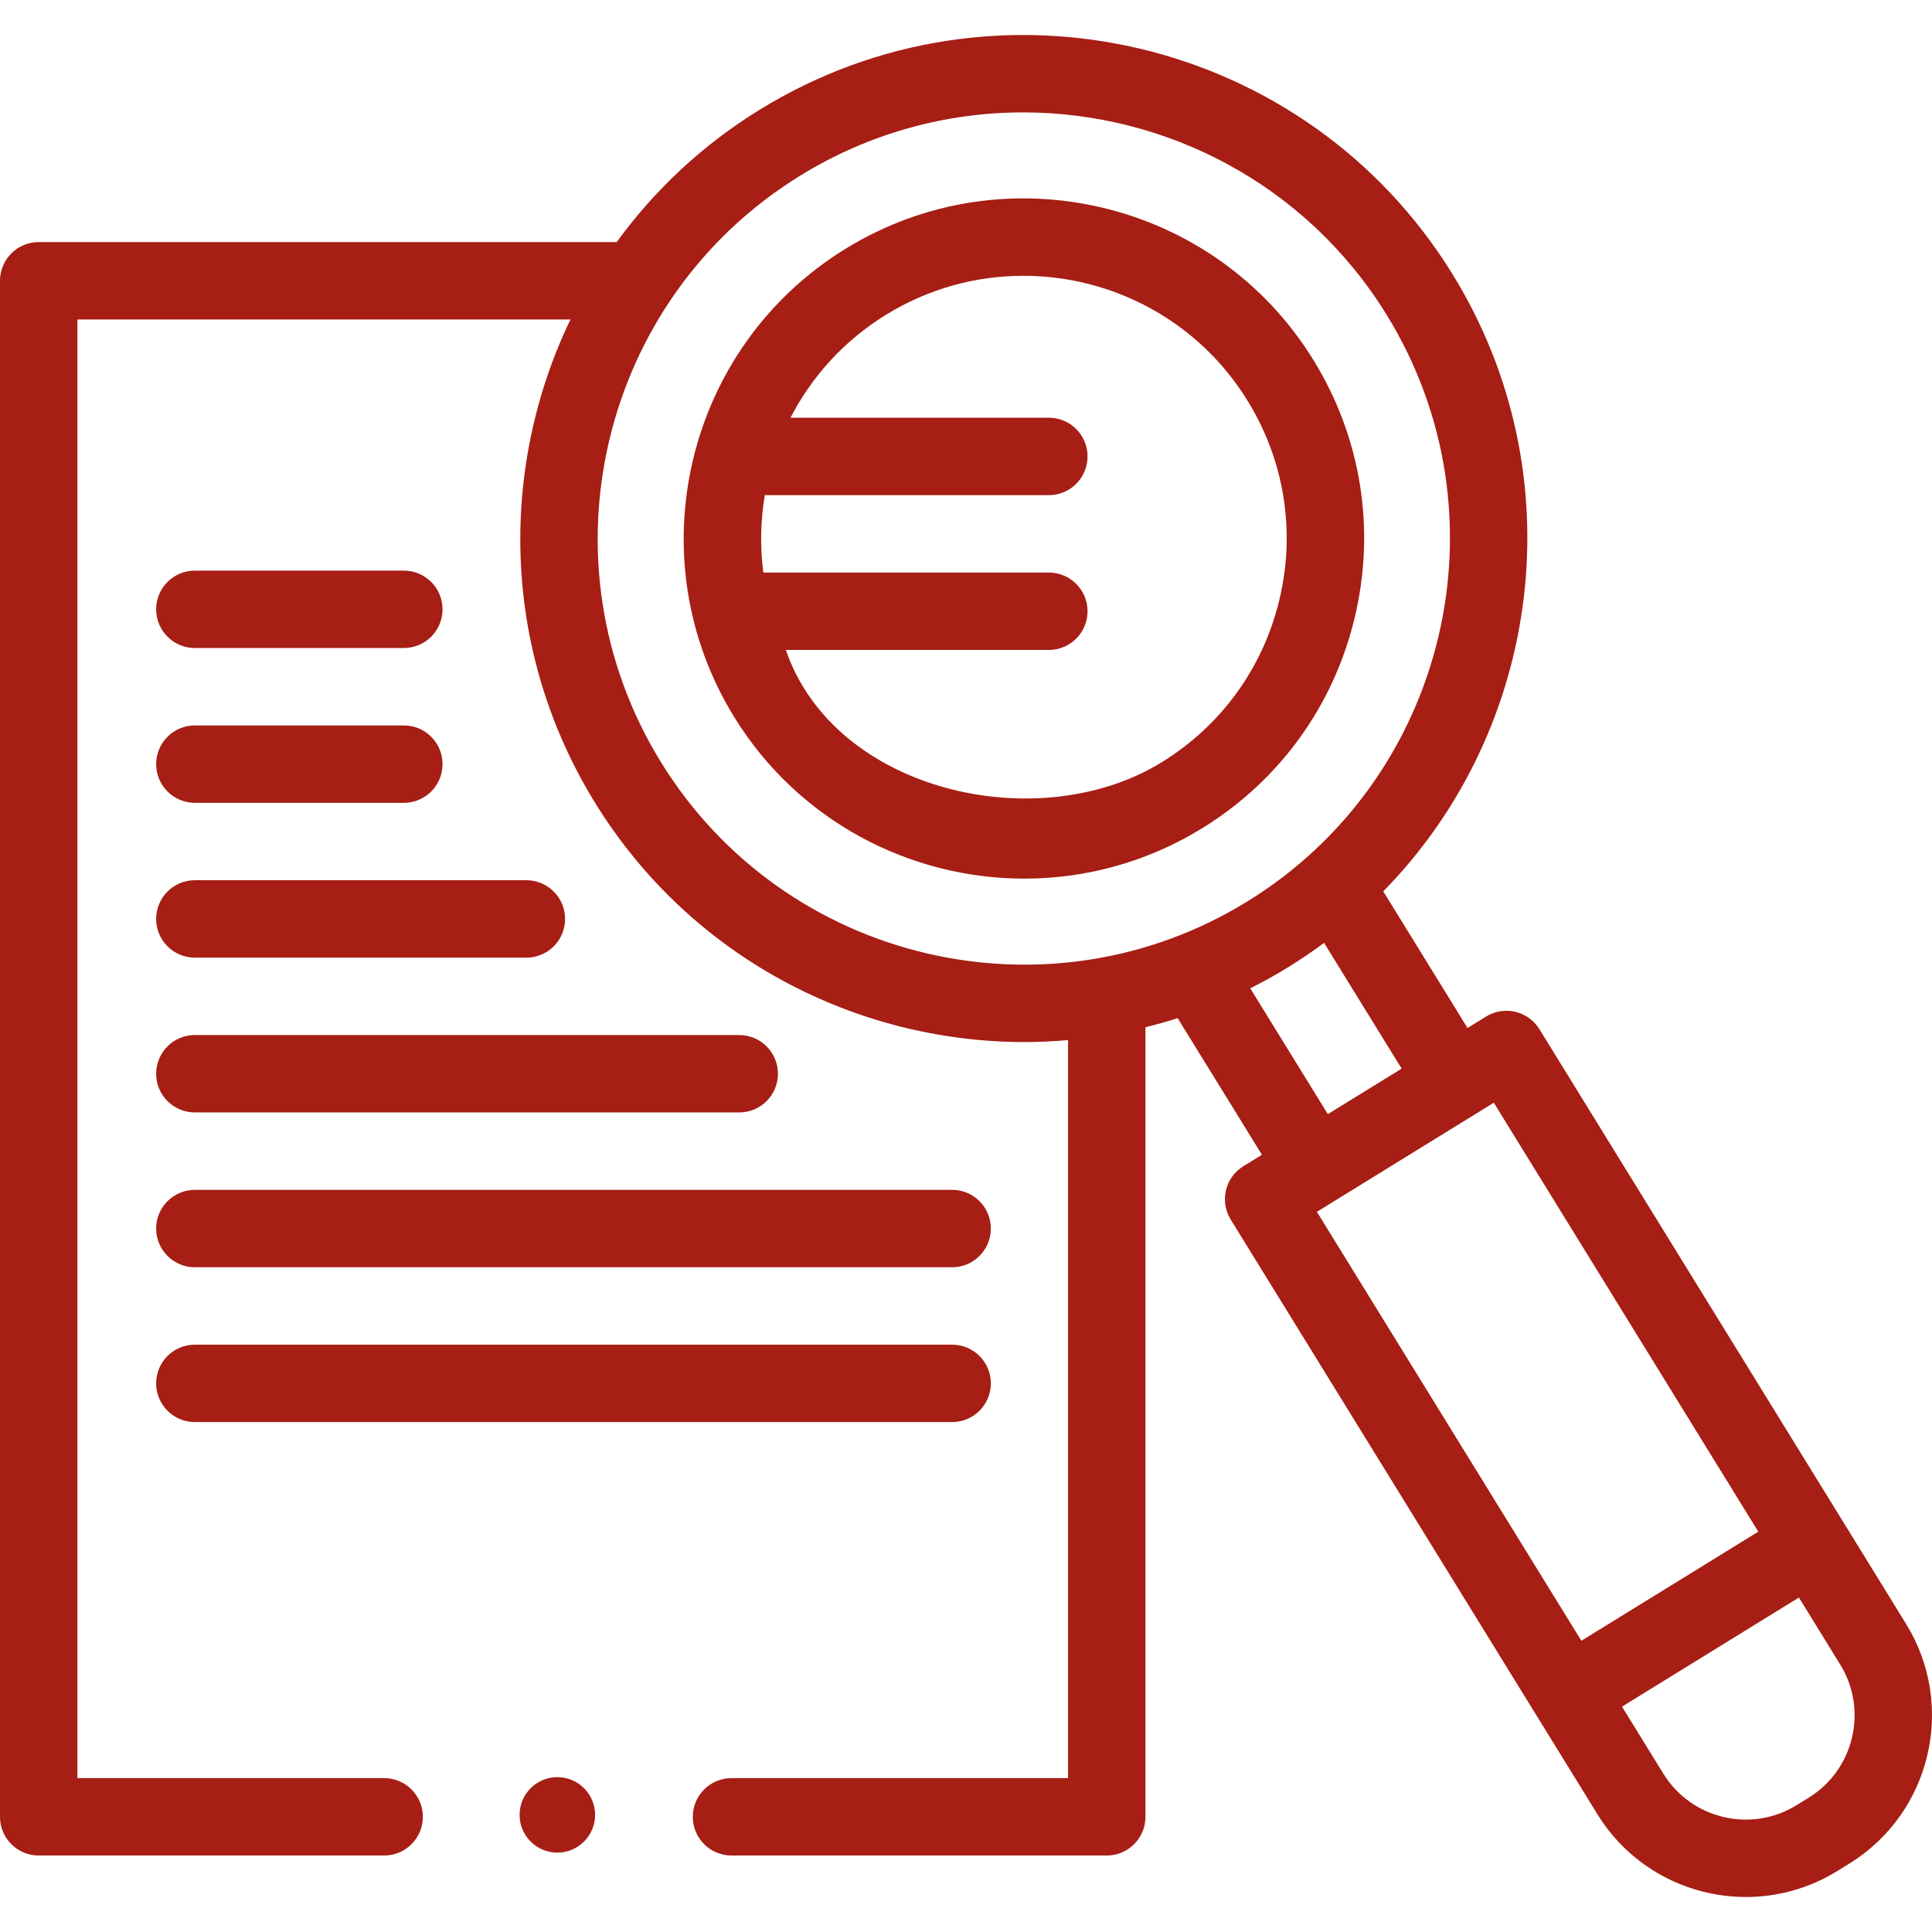 <svg width="68" height="68" viewBox="0 0 68 68" fill="none" xmlns="http://www.w3.org/2000/svg">
<g clip-path="url(#clip0)">
<path d="M19.617 65.206C20.35 65.206 20.945 64.611 20.945 63.878C20.945 63.144 20.35 62.55 19.617 62.55C18.883 62.55 18.288 63.144 18.288 63.878C18.288 64.611 18.883 65.206 19.617 65.206Z" fill="#A61E14"/>
<path d="M67.089 57.158L54.181 36.223C53.786 35.583 52.947 35.383 52.306 35.779L51.652 36.182L48.686 31.373C54.262 25.692 55.486 16.724 51.124 9.65C45.994 1.33 35.051 -1.265 26.731 3.866C24.708 5.113 23.024 6.706 21.706 8.52H1.362C0.61 8.52 0 9.13 0 9.882V63.946C0 64.698 0.61 65.308 1.362 65.308H13.521C14.274 65.308 14.883 64.698 14.883 63.946C14.883 63.194 14.274 62.584 13.521 62.584H2.724V11.245H20.078C17.544 16.512 17.657 22.924 20.946 28.258C24.293 33.686 30.112 36.677 36.064 36.677C36.573 36.677 37.083 36.652 37.592 36.608V62.584H25.747C24.994 62.584 24.384 63.194 24.384 63.946C24.384 64.698 24.994 65.308 25.747 65.308H38.954C39.706 65.308 40.316 64.698 40.316 63.946V36.157C40.696 36.062 41.074 35.955 41.45 35.835L44.416 40.644L43.761 41.048C43.12 41.443 42.922 42.282 43.316 42.922L56.225 63.857C57.382 65.734 59.395 66.768 61.453 66.768C62.55 66.768 63.66 66.474 64.66 65.858L65.089 65.593H65.089C67.966 63.819 68.863 60.035 67.089 57.158ZM23.265 26.828C18.924 19.787 21.12 10.526 28.161 6.184C30.61 4.675 33.326 3.956 36.011 3.956C41.048 3.956 45.973 6.487 48.805 11.08C53.147 18.122 50.951 27.383 43.909 31.724C36.868 36.066 27.607 33.87 23.265 26.828ZM44.005 34.786C44.456 34.559 44.901 34.313 45.339 34.043C45.777 33.773 46.197 33.487 46.603 33.186L49.333 37.612L46.735 39.214L44.005 34.786ZM52.577 38.812L61.886 53.91L55.659 57.749L46.35 42.652L52.577 38.812ZM63.659 63.274L63.23 63.538C61.632 64.524 59.53 64.025 58.544 62.427L57.089 60.068L63.316 56.228L64.77 58.588C65.756 60.186 65.257 62.288 63.659 63.274Z" fill="#A61E14"/>
<path d="M47.686 21.718C48.424 18.605 47.906 15.392 46.227 12.67C42.762 7.049 35.37 5.296 29.75 8.762C24.13 12.227 22.377 19.619 25.843 25.239C28.103 28.905 32.034 30.925 36.055 30.925C38.197 30.925 40.366 30.351 42.32 29.147C45.042 27.468 46.948 24.83 47.686 21.718ZM40.89 26.828C36.548 29.505 29.369 27.868 27.659 22.876H36.916C37.668 22.876 38.278 22.266 38.278 21.514C38.278 20.762 37.668 20.152 36.916 20.152H26.866C26.748 19.241 26.768 18.323 26.919 17.428H36.916C37.668 17.428 38.278 16.818 38.278 16.066C38.278 15.313 37.668 14.703 36.916 14.703H27.823C28.567 13.26 29.7 11.994 31.18 11.081C32.69 10.15 34.364 9.707 36.02 9.707C39.125 9.707 42.162 11.268 43.908 14.1C45.205 16.203 45.605 18.685 45.035 21.089C44.465 23.493 42.993 25.531 40.89 26.828Z" fill="#A61E14"/>
<path d="M6.858 22.808H14.213C14.966 22.808 15.576 22.198 15.576 21.446C15.576 20.694 14.966 20.084 14.213 20.084H6.858C6.106 20.084 5.496 20.694 5.496 21.446C5.496 22.198 6.106 22.808 6.858 22.808Z" fill="#A61E14"/>
<path d="M6.858 28.257H14.213C14.966 28.257 15.576 27.647 15.576 26.895C15.576 26.142 14.966 25.533 14.213 25.533H6.858C6.106 25.533 5.496 26.143 5.496 26.895C5.496 27.647 6.106 28.257 6.858 28.257Z" fill="#A61E14"/>
<path d="M6.858 33.706H18.527C19.279 33.706 19.889 33.096 19.889 32.343C19.889 31.591 19.279 30.981 18.527 30.981H6.858C6.106 30.981 5.496 31.591 5.496 32.343C5.496 33.096 6.106 33.706 6.858 33.706Z" fill="#A61E14"/>
<path d="M6.858 39.154H26.019C26.771 39.154 27.381 38.544 27.381 37.792C27.381 37.04 26.771 36.43 26.019 36.43H6.858C6.106 36.43 5.496 37.04 5.496 37.792C5.496 38.544 6.106 39.154 6.858 39.154Z" fill="#A61E14"/>
<path d="M6.858 44.603H33.512C34.265 44.603 34.874 43.993 34.874 43.241C34.874 42.489 34.265 41.879 33.512 41.879H6.858C6.106 41.879 5.496 42.489 5.496 43.241C5.496 43.993 6.106 44.603 6.858 44.603Z" fill="#A61E14"/>
<path d="M6.858 50.052H33.512C34.265 50.052 34.874 49.442 34.874 48.69C34.874 47.937 34.265 47.328 33.512 47.328H6.858C6.106 47.328 5.496 47.937 5.496 48.69C5.496 49.442 6.106 50.052 6.858 50.052Z" fill="#A61E14"/>
</g>
<defs>
<clipPath id="clip0">
<rect width="68" height="68" fill="white"/>
</clipPath>
</defs>
</svg>
